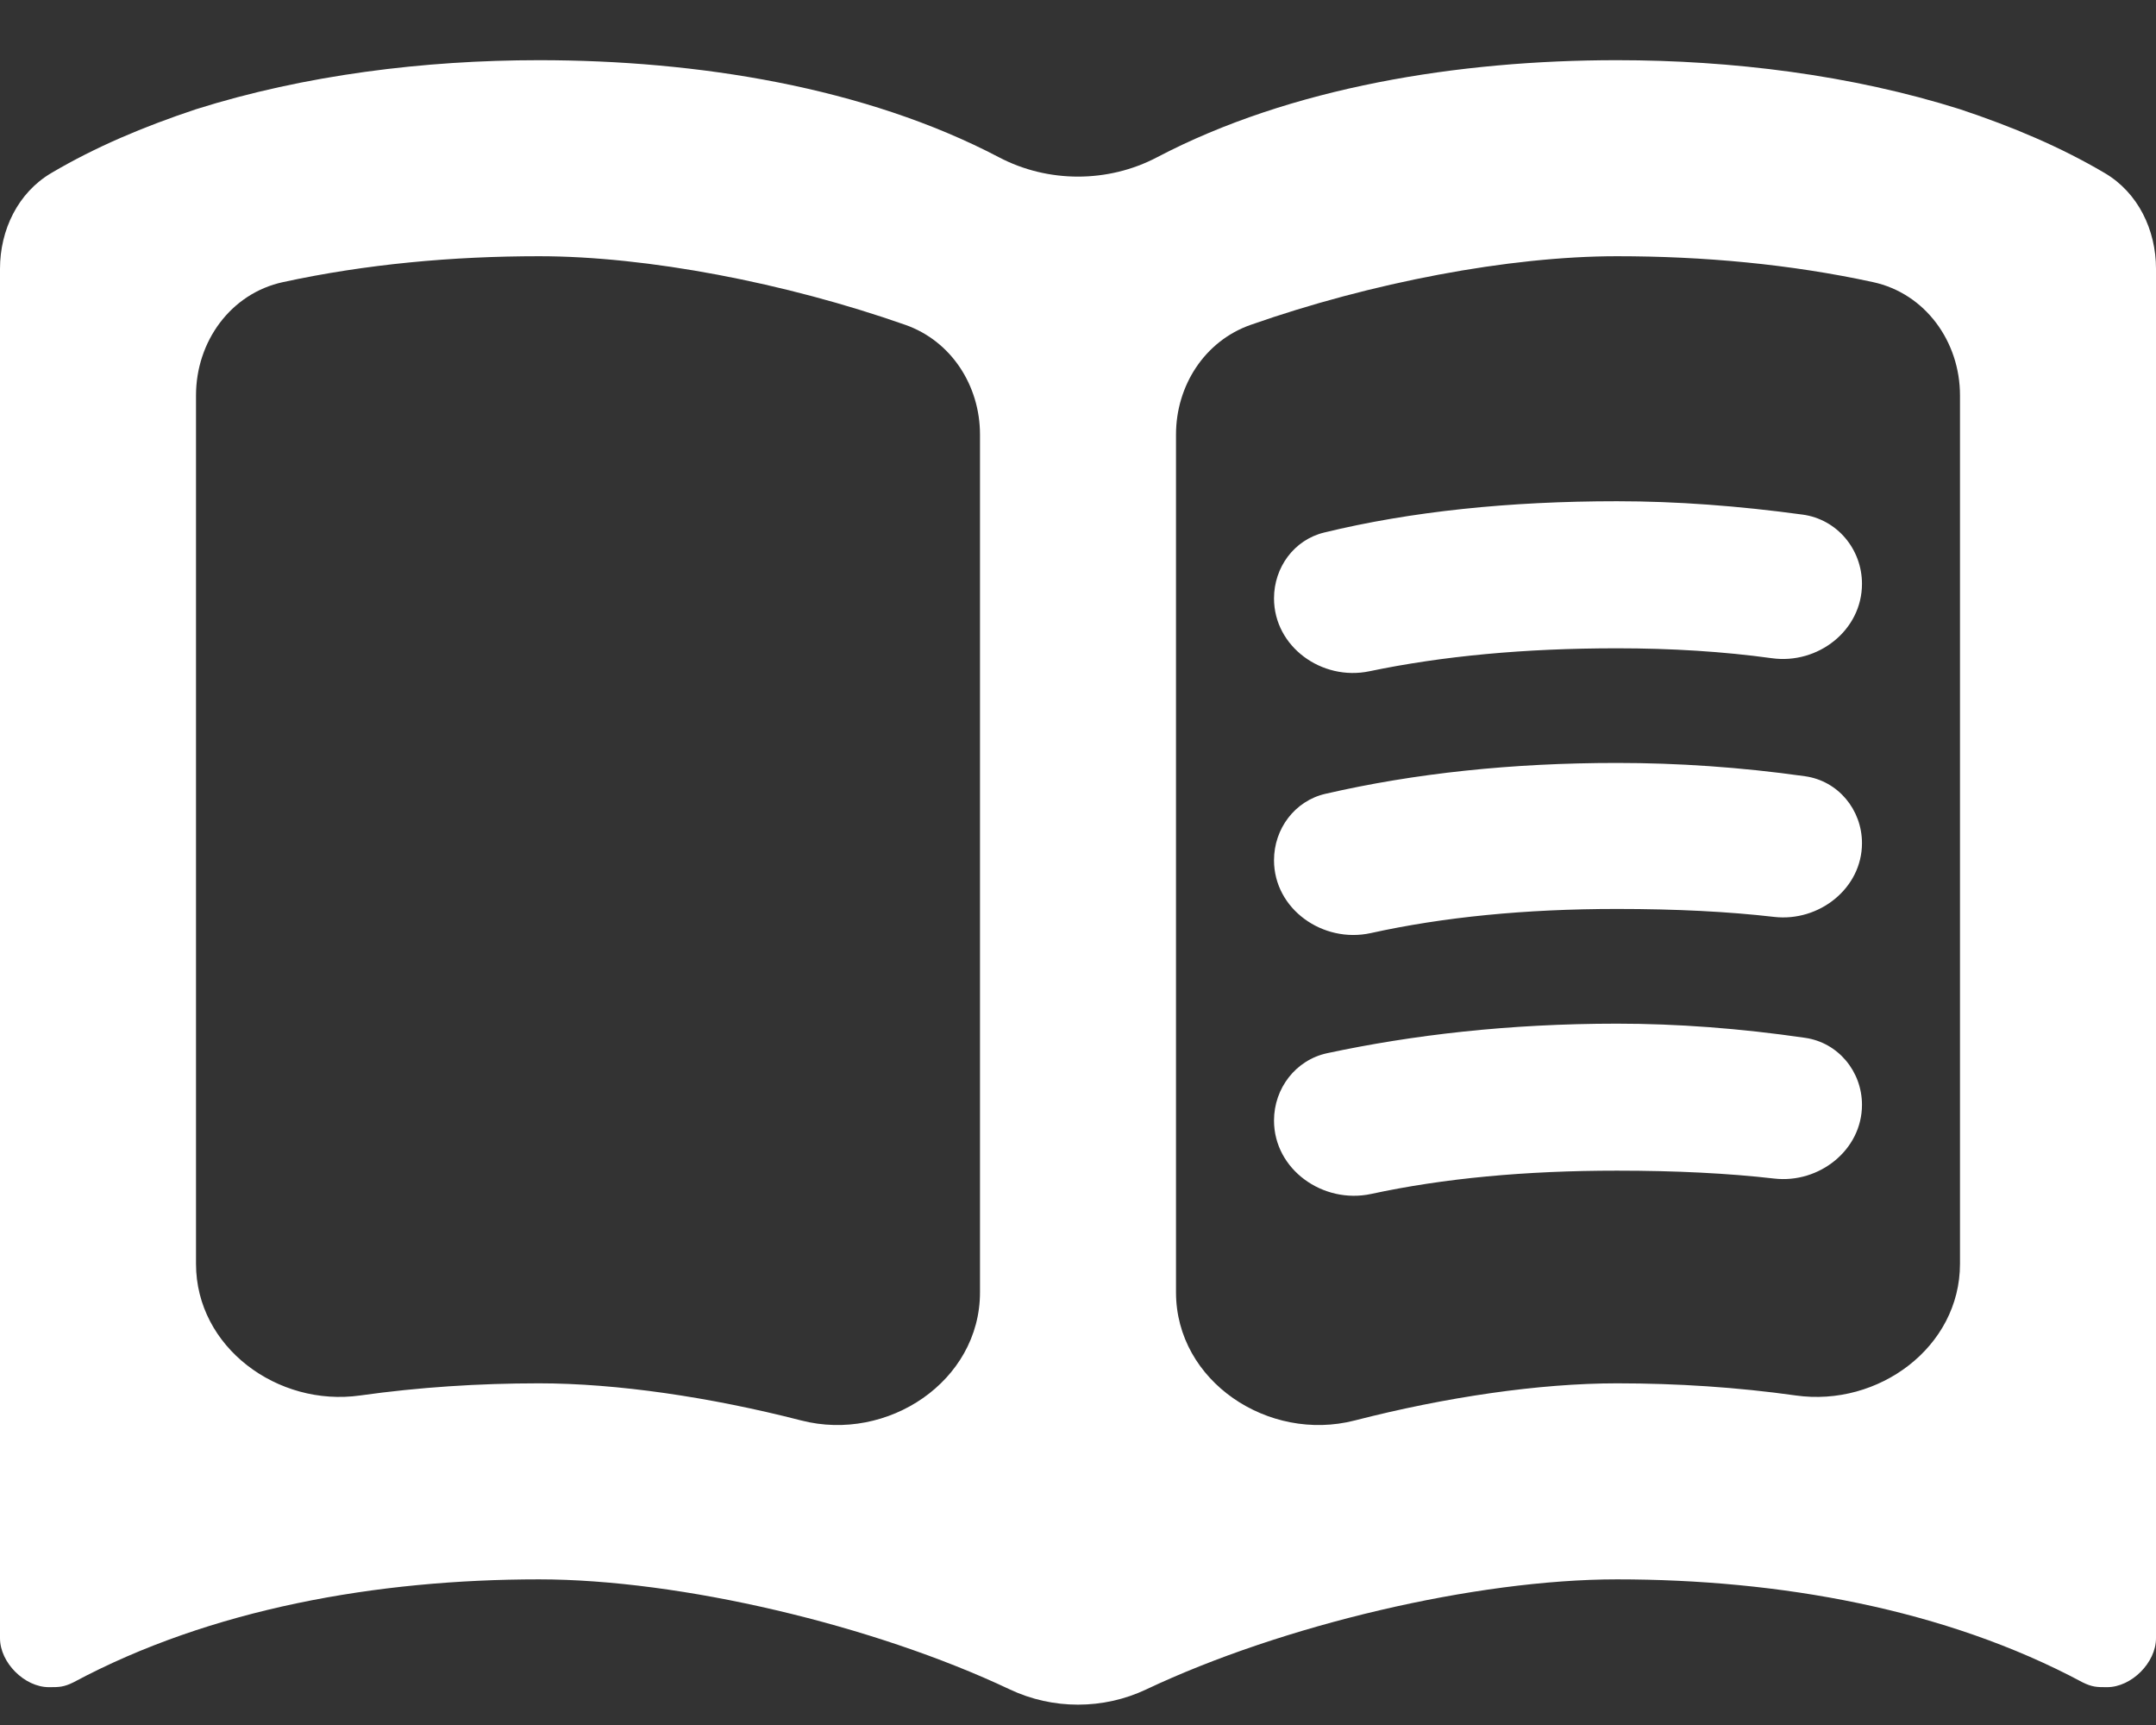 <svg width="35" height="28" viewBox="0 0 35 28" fill="none" xmlns="http://www.w3.org/2000/svg">
<rect x="0" y="0" width="35" height="28" fill="#333333" stroke="none"/>
<path d="M18.606 27.423C17.91 27.752 17.09 27.752 16.394 27.423C14.18 26.376 11.038 25.636 8.75 25.636C6.125 25.636 3.42 26.113 1.193 27.307C1.034 27.386 0.955 27.386 0.795 27.386C0.398 27.386 0 26.988 0 26.591V4.363C0 3.734 0.29 3.129 0.832 2.809C1.553 2.384 2.326 2.058 3.182 1.773C4.948 1.216 6.889 0.977 8.75 0.977C11.316 0.977 14.046 1.413 16.219 2.554C17.013 2.971 17.987 2.971 18.781 2.554C20.954 1.413 23.683 0.977 26.25 0.977C28.111 0.977 30.052 1.216 31.818 1.773C32.673 2.058 33.447 2.384 34.168 2.809C34.711 3.129 35 3.734 35 4.363V26.591C35 26.988 34.602 27.386 34.205 27.386C34.045 27.386 33.966 27.386 33.807 27.307C31.579 26.113 28.875 25.636 26.25 25.636C23.962 25.636 20.82 26.376 18.606 27.423ZM15.909 7.053C15.909 6.261 15.444 5.535 14.697 5.273C12.75 4.589 10.503 4.159 8.75 4.159C7.344 4.159 5.937 4.288 4.595 4.579C3.743 4.763 3.182 5.546 3.182 6.417V20.515C3.182 21.868 4.507 22.841 5.847 22.651C6.801 22.517 7.775 22.454 8.75 22.454C10.012 22.454 11.53 22.677 13.008 23.057C14.407 23.417 15.909 22.422 15.909 20.977V7.053ZM19.091 20.977C19.091 22.422 20.593 23.417 21.992 23.057C23.47 22.677 24.988 22.454 26.25 22.454C27.225 22.454 28.199 22.517 29.152 22.651C30.493 22.841 31.818 21.868 31.818 20.515V6.417C31.818 5.546 31.256 4.763 30.405 4.579C29.063 4.288 27.656 4.159 26.25 4.159C24.497 4.159 22.25 4.589 20.303 5.273C19.556 5.535 19.091 6.261 19.091 7.053V20.977ZM20.682 18.188C20.682 18.985 21.479 19.548 22.259 19.38C23.435 19.126 24.762 19.002 26.25 19.002C27.209 19.002 28.061 19.045 28.8 19.13C29.53 19.215 30.227 18.668 30.227 17.933C30.227 17.391 29.84 16.923 29.304 16.846C28.248 16.692 27.225 16.616 26.25 16.616C24.494 16.616 22.931 16.799 21.546 17.095C21.034 17.205 20.682 17.665 20.682 18.188ZM20.682 13.963C20.682 14.757 21.476 15.316 22.252 15.146C23.43 14.886 24.759 14.754 26.25 14.754C27.209 14.754 28.061 14.797 28.8 14.883C29.53 14.967 30.227 14.42 30.227 13.686C30.227 13.143 29.84 12.675 29.303 12.6C28.248 12.451 27.225 12.384 26.25 12.384C24.547 12.384 22.966 12.551 21.517 12.885C21.02 12.999 20.682 13.452 20.682 13.963ZM20.682 9.712C20.682 10.499 21.46 11.057 22.23 10.896C23.413 10.649 24.75 10.523 26.25 10.523C27.129 10.523 27.973 10.575 28.764 10.684C29.512 10.788 30.227 10.232 30.227 9.477C30.227 8.913 29.822 8.429 29.264 8.353C28.222 8.211 27.213 8.136 26.25 8.136C24.498 8.136 22.901 8.302 21.496 8.644C21.008 8.762 20.682 9.21 20.682 9.712Z" fill="white"/>
</svg>
